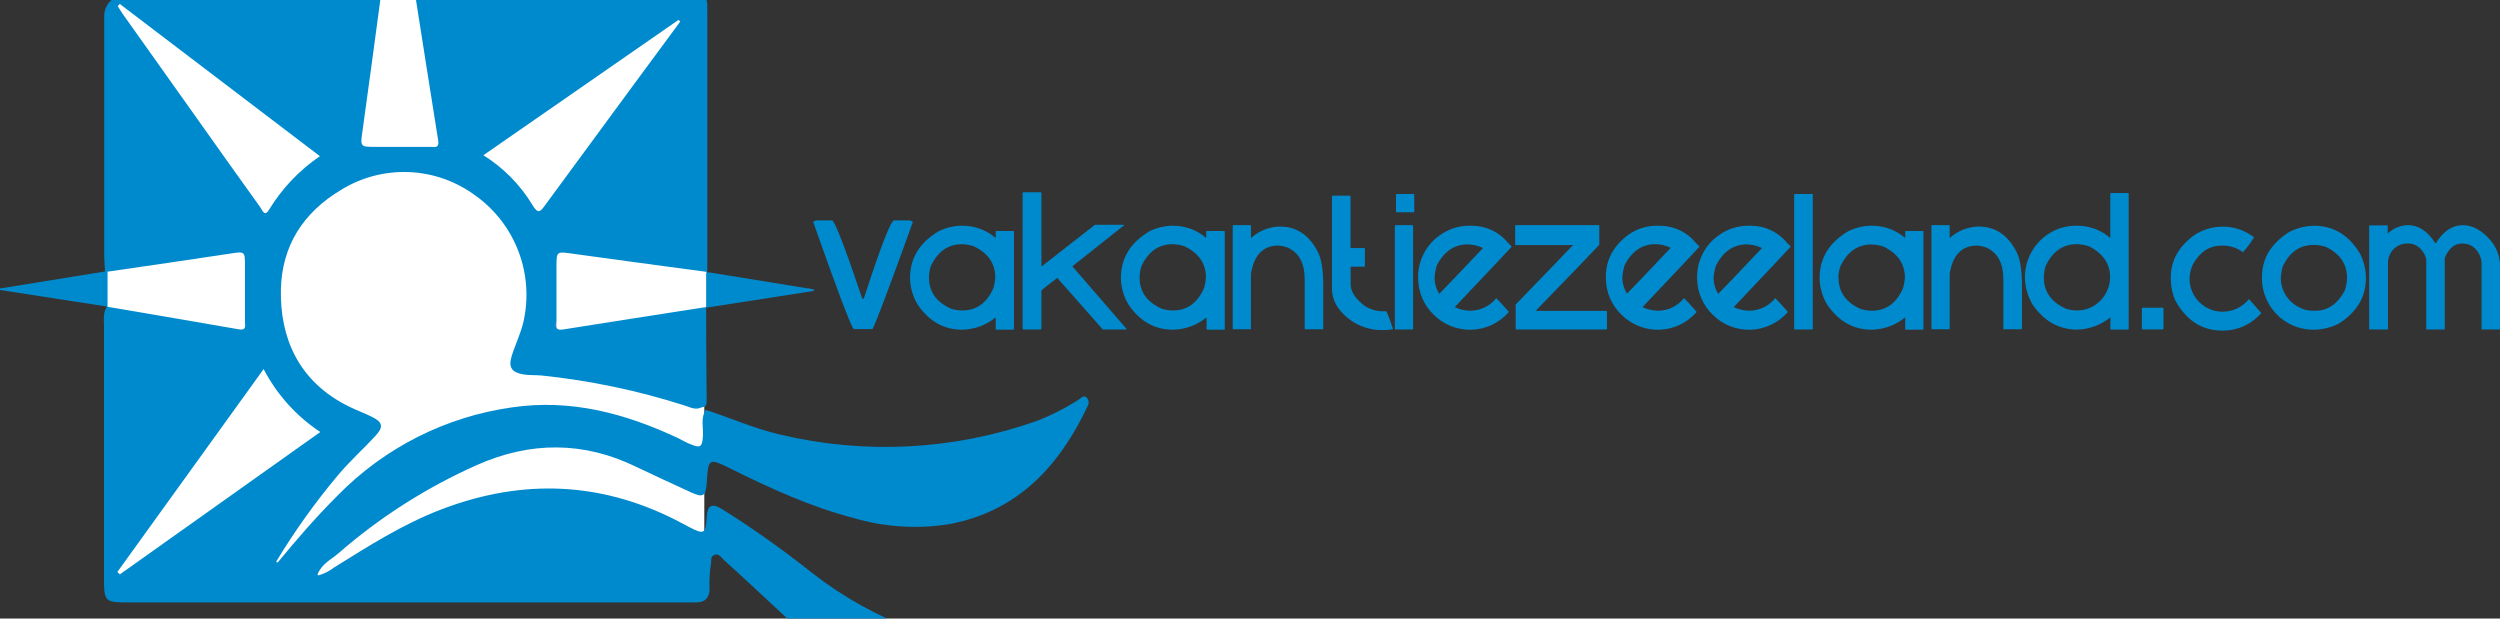 <svg width="388" height="96" viewBox="0 0 388 96" fill="none" xmlns="http://www.w3.org/2000/svg">
<rect x="0" y="0" width="388" height="96" fill="#333333" stroke="none"/>
<g clip-path="url(#clip0_83_5948)">
<g clip-path="url(#clip1_83_5948)">
<path d="M126.644 34.204H129.121C129.525 34.204 131.093 38.251 133.826 46.346H134.059C136.693 38.251 138.262 34.204 138.764 34.204H141.241L141.683 34.429C137.946 44.8 135.852 50.349 135.402 51.075H132.483C131.919 50.266 129.825 44.717 126.202 34.429L126.644 34.204Z" fill="#008ACE"/>
<path d="M148.973 35.036H149.54C151.351 35.064 153.097 35.721 154.478 36.895H154.532V35.961C154.532 35.891 154.532 35.852 154.618 35.852H157.257C157.327 35.852 157.366 35.899 157.366 35.961V51.067C157.366 51.137 157.327 51.168 157.257 51.168H154.618C154.563 51.168 154.532 51.168 154.532 51.067V49.254C153.064 50.463 151.23 51.138 149.33 51.168C146.489 51.168 144.188 49.871 142.428 47.279C141.667 46.032 141.256 44.602 141.24 43.141C141.24 40.029 142.752 37.595 145.775 35.837C146.778 35.362 147.865 35.09 148.973 35.036ZM144.175 43.047C144.175 45.303 145.342 46.934 147.677 47.94C148.213 48.093 148.766 48.176 149.323 48.189C151.566 48.189 153.205 47.006 154.206 44.642C154.343 44.133 154.431 43.612 154.47 43.086C154.47 40.877 153.337 39.252 151.077 38.194C150.507 38.022 149.918 37.923 149.323 37.898C147.126 37.898 145.503 39.049 144.439 41.352C144.281 41.904 144.192 42.473 144.175 43.047Z" fill="#008ACE"/>
<path d="M158.833 29.84H161.489C161.582 29.84 161.628 29.895 161.628 29.965V41.329H161.683L169.928 34.889H174.454V34.966L166.426 41.329L174.85 51.059V51.129H171.147L164.089 43.133C162.731 44.152 161.908 44.806 161.628 45.086V51.005C161.628 51.09 161.582 51.129 161.489 51.129H158.833C158.816 51.132 158.799 51.131 158.783 51.125C158.767 51.12 158.752 51.111 158.74 51.099C158.727 51.087 158.718 51.072 158.713 51.056C158.708 51.039 158.706 51.022 158.709 51.005V29.965C158.717 29.879 158.763 29.84 158.833 29.84Z" fill="#008ACE"/>
<path d="M181.659 35.036H182.218C184.029 35.066 185.774 35.723 187.156 36.895H187.211V35.961C187.211 35.891 187.249 35.852 187.296 35.852H189.982C190.052 35.852 190.083 35.899 190.083 35.961V51.067C190.083 51.137 190.083 51.168 189.982 51.168H187.343C187.28 51.168 187.257 51.168 187.257 51.067V49.254C185.789 50.463 183.955 51.138 182.055 51.168C179.203 51.168 176.903 49.871 175.153 47.279C174.391 46.032 173.981 44.602 173.965 43.141C173.965 40.029 175.474 37.595 178.492 35.837C179.486 35.368 180.562 35.096 181.659 35.036ZM176.861 43.047C176.861 45.303 178.031 46.934 180.371 47.94C180.906 48.093 181.459 48.177 182.016 48.189C184.252 48.189 185.88 47.006 186.9 44.642C187.033 44.132 187.121 43.611 187.164 43.086C187.164 40.877 186.03 39.252 183.763 38.194C183.196 38.022 182.609 37.923 182.016 37.898C179.817 37.898 178.189 39.049 177.133 41.352C176.973 41.903 176.881 42.473 176.861 43.047Z" fill="#008ACE"/>
<path d="M191.426 34.943H194.043C194.12 34.943 194.151 34.989 194.151 35.051V36.949C195.378 35.828 196.97 35.192 198.631 35.16C201.209 35.16 203.173 36.467 204.5 39.049C205.083 40.107 205.37 41.889 205.37 44.409V51.005C205.37 51.075 205.37 51.106 205.261 51.106H202.591C202.521 51.106 202.49 51.106 202.49 51.005V43.374C202.49 40.87 201.615 39.223 199.865 38.435C199.393 38.245 198.891 38.137 198.383 38.116C196.053 38.116 194.609 39.571 194.151 42.495V51.005C194.151 51.075 194.151 51.106 194.043 51.106H191.426C191.356 51.106 191.317 51.106 191.317 51.005V35.036C191.333 34.981 191.372 34.943 191.426 34.943Z" fill="#008ACE"/>
<path d="M206.822 30.369H209.493C209.563 30.369 209.602 30.416 209.602 30.47V38.505H211.721C211.791 38.505 211.83 38.552 211.83 38.606V41.29C211.83 41.36 211.791 41.391 211.721 41.391H209.617V44.121C209.617 45.225 210.318 46.325 211.721 47.419C212.512 47.957 213.437 48.264 214.392 48.306H215.122C215.223 48.306 215.588 49.231 216.201 51.09C215.689 51.19 215.169 51.236 214.648 51.23H214.602C213.277 51.256 211.964 50.965 210.774 50.382C209.583 49.799 208.548 48.941 207.754 47.878C207.107 47 206.746 45.943 206.721 44.852V30.494C206.729 30.424 206.76 30.369 206.822 30.369Z" fill="#008ACE"/>
<path d="M216.589 34.943H219.206C219.283 34.943 219.314 34.989 219.314 35.052V51.028C219.314 51.098 219.314 51.129 219.206 51.129H216.589C216.519 51.129 216.48 51.129 216.48 51.028V35.036C216.496 34.982 216.527 34.943 216.589 34.943ZM216.768 30.105H219.384C219.454 30.105 219.493 30.151 219.493 30.214V32.835C219.494 32.849 219.492 32.864 219.487 32.878C219.482 32.892 219.474 32.904 219.464 32.914C219.453 32.925 219.441 32.933 219.427 32.938C219.413 32.943 219.399 32.945 219.384 32.944H216.768C216.753 32.945 216.739 32.943 216.725 32.938C216.711 32.933 216.699 32.925 216.688 32.914C216.678 32.904 216.67 32.892 216.665 32.878C216.66 32.864 216.658 32.849 216.659 32.835V30.214C216.675 30.144 216.706 30.105 216.768 30.105Z" fill="#008ACE"/>
<path d="M227.932 35.036H228.499C229.578 35.039 230.642 35.286 231.613 35.759C232.583 36.232 233.435 36.918 234.104 37.766C234.158 37.766 234.329 37.937 234.624 38.279C233.993 38.979 231.043 42.106 225.773 47.66C226.53 48.024 227.357 48.218 228.196 48.228C228.969 48.22 229.73 48.041 230.425 47.704C231.121 47.366 231.733 46.878 232.217 46.275C232.497 46.524 233.149 47.224 234.158 48.383V48.438C233.441 49.263 232.561 49.931 231.575 50.401C230.589 50.872 229.517 51.135 228.425 51.173C227.333 51.212 226.245 51.026 225.228 50.626C224.211 50.227 223.287 49.622 222.513 48.85C221.757 48.12 221.153 47.247 220.737 46.282C220.322 45.316 220.102 44.278 220.09 43.226V42.923C220.099 41.635 220.423 40.369 221.033 39.235C221.644 38.101 222.522 37.135 223.592 36.42C224.866 35.531 226.379 35.048 227.932 35.036ZM222.645 43.086C222.646 43.977 222.896 44.85 223.367 45.606C223.848 45.14 226.113 42.77 230.16 38.497C229.42 38.142 228.613 37.949 227.792 37.929C225.722 37.929 224.122 39.011 222.994 41.173C222.814 41.784 222.697 42.412 222.645 43.047V43.086Z" fill="#008ACE"/>
<path d="M235.238 34.943H248.102C248.172 34.943 248.211 34.989 248.211 35.051V37.992C247.373 38.894 244.081 42.311 238.335 48.243H249.29C249.36 48.243 249.399 48.29 249.399 48.344V51.028C249.399 51.098 249.399 51.129 249.29 51.129H235.315C235.261 51.129 235.23 51.129 235.23 51.028V47.263C240.069 42.27 243.035 39.192 244.127 38.031H235.238C235.226 38.032 235.215 38.03 235.204 38.026C235.193 38.023 235.183 38.016 235.175 38.008C235.166 38 235.16 37.99 235.156 37.979C235.152 37.968 235.151 37.956 235.152 37.945V35.036C235.16 34.981 235.191 34.943 235.238 34.943Z" fill="#008ACE"/>
<path d="M257.078 35.036H257.645C258.724 35.04 259.788 35.287 260.758 35.76C261.729 36.233 262.58 36.918 263.25 37.766C263.297 37.766 263.467 37.937 263.762 38.279C263.141 38.979 260.194 42.106 254.919 47.66C255.676 48.024 256.503 48.218 257.342 48.228C258.113 48.221 258.874 48.042 259.568 47.705C260.263 47.367 260.873 46.879 261.356 46.275C261.643 46.524 262.287 47.224 263.304 48.383V48.438C262.586 49.263 261.707 49.931 260.721 50.401C259.735 50.872 258.662 51.135 257.571 51.173C256.479 51.212 255.391 51.026 254.374 50.626C253.357 50.227 252.433 49.622 251.659 48.85C250.9 48.122 250.295 47.249 249.877 46.284C249.46 45.318 249.239 44.279 249.229 43.226V42.923C249.229 40.33 250.398 38.163 252.738 36.42C254.012 35.53 255.525 35.047 257.078 35.036ZM251.783 43.047C251.783 43.94 252.036 44.814 252.513 45.568C252.994 45.101 255.258 42.731 259.306 38.458C258.566 38.103 257.759 37.91 256.938 37.89C254.868 37.89 253.268 38.972 252.14 41.134C251.955 41.758 251.835 42.399 251.783 43.047Z" fill="#008ACE"/>
<path d="M271.231 35.036H271.798C272.878 35.04 273.944 35.287 274.915 35.76C275.887 36.232 276.74 36.918 277.411 37.766C277.458 37.766 277.629 37.937 277.924 38.279C277.292 38.979 274.342 42.106 269.073 47.66C269.829 48.024 270.656 48.218 271.495 48.228C272.268 48.22 273.029 48.041 273.725 47.704C274.42 47.366 275.032 46.878 275.517 46.275C275.796 46.524 276.449 47.224 277.458 48.383V48.438C276.74 49.263 275.861 49.931 274.874 50.401C273.888 50.872 272.816 51.135 271.724 51.173C270.632 51.212 269.544 51.026 268.527 50.626C267.51 50.227 266.586 49.622 265.812 48.85C265.056 48.12 264.453 47.247 264.037 46.282C263.621 45.316 263.401 44.278 263.39 43.226V42.923C263.398 41.635 263.722 40.369 264.332 39.235C264.943 38.101 265.821 37.135 266.891 36.42C268.165 35.531 269.678 35.048 271.231 35.036ZM265.944 43.086C265.945 43.977 266.195 44.85 266.666 45.606C267.147 45.14 269.412 42.77 273.459 38.497C272.731 38.148 271.938 37.954 271.13 37.929C269.06 37.929 267.461 39.011 266.332 41.173C266.139 41.783 266.009 42.411 265.944 43.047V43.086Z" fill="#008ACE"/>
<path d="M278.56 30.105H281.231C281.301 30.105 281.34 30.151 281.34 30.214V51.028C281.34 51.098 281.301 51.129 281.231 51.129H278.56C278.49 51.129 278.451 51.129 278.451 51.028V30.214C278.49 30.144 278.49 30.105 278.56 30.105Z" fill="#008ACE"/>
<path d="M290.136 35.036H290.703C292.514 35.066 294.258 35.723 295.641 36.895H295.687V35.961C295.687 35.891 295.734 35.852 295.78 35.852H298.412C298.482 35.852 298.521 35.899 298.521 35.961V51.067C298.521 51.137 298.482 51.168 298.412 51.168H295.78C295.718 51.168 295.687 51.168 295.687 51.067V49.254C294.22 50.464 292.386 51.139 290.486 51.168C287.644 51.168 285.343 49.871 283.583 47.279C282.827 46.03 282.42 44.601 282.403 43.141C282.403 40.029 283.912 37.595 286.93 35.837C287.936 35.362 289.025 35.089 290.136 35.036ZM285.338 43.086C285.338 45.342 286.505 46.973 288.84 47.979C289.375 48.132 289.929 48.215 290.486 48.228C292.732 48.228 294.36 47.045 295.369 44.681C295.508 44.172 295.599 43.651 295.641 43.125C295.641 40.916 294.507 39.291 292.24 38.233C291.67 38.061 291.08 37.962 290.486 37.937C288.296 37.937 286.668 39.088 285.602 41.391C285.434 41.928 285.332 42.485 285.299 43.047L285.338 43.086Z" fill="#008ACE"/>
<path d="M299.864 34.943H302.481C302.551 34.943 302.589 34.989 302.589 35.051V36.949C303.814 35.828 305.403 35.193 307.061 35.16C309.649 35.16 311.608 36.457 312.939 39.049C313.521 40.107 313.808 41.889 313.808 44.409V51.005C313.808 51.075 313.769 51.106 313.7 51.106H311.029C310.959 51.106 310.92 51.106 310.92 51.005V43.374C310.92 40.87 310.048 39.223 308.304 38.435C307.831 38.246 307.329 38.138 306.821 38.116C304.492 38.116 303.047 39.571 302.589 42.495V51.005C302.589 51.075 302.551 51.106 302.481 51.106H299.864C299.794 51.106 299.756 51.106 299.756 51.005V35.036C299.771 34.981 299.802 34.943 299.864 34.943Z" fill="#008ACE"/>
<path d="M327.644 29.949H330.26C330.338 29.949 330.369 29.995 330.369 30.05V51.051C330.369 51.121 330.369 51.152 330.26 51.152H327.644C327.574 51.152 327.535 51.152 327.535 51.051V49.239C326.075 50.446 324.249 51.121 322.356 51.152C319.546 51.152 317.245 49.856 315.454 47.263C314.691 45.969 314.281 44.496 314.266 42.993C314.273 41.703 314.589 40.433 315.189 39.292C315.789 38.151 316.655 37.171 317.714 36.436C318.964 35.561 320.443 35.074 321.968 35.036H322.535C324.347 35.059 326.094 35.717 327.473 36.895H327.519V30.089C327.55 29.98 327.581 29.949 327.644 29.949ZM317.201 43.047C317.201 45.303 318.371 46.934 320.71 47.94C321.246 48.093 321.799 48.177 322.356 48.189C323.023 48.188 323.683 48.056 324.298 47.8C324.914 47.544 325.473 47.168 325.943 46.695C326.916 45.728 327.473 44.419 327.496 43.047C327.496 40.973 326.417 39.371 324.258 38.24C323.646 38.037 323.009 37.919 322.364 37.89C320.151 37.89 318.521 39.041 317.457 41.344C317.307 41.9 317.221 42.471 317.201 43.047Z" fill="#008ACE"/>
<path d="M332.543 47.761H335.648C335.734 47.761 335.772 47.815 335.772 47.885V50.997C335.775 51.014 335.774 51.031 335.768 51.047C335.763 51.063 335.754 51.078 335.742 51.09C335.73 51.103 335.715 51.112 335.699 51.117C335.682 51.122 335.665 51.124 335.648 51.121H332.543C332.526 51.122 332.509 51.12 332.494 51.114C332.478 51.108 332.464 51.099 332.452 51.087C332.441 51.075 332.431 51.061 332.426 51.045C332.42 51.03 332.417 51.013 332.418 50.997V47.885C332.434 47.807 332.473 47.761 332.543 47.761Z" fill="#008ACE"/>
<path d="M345.019 35.176C346.753 35.168 348.439 35.749 349.802 36.825V36.879C349.307 37.686 348.738 38.444 348.101 39.143C347.219 38.49 346.154 38.131 345.058 38.116H344.809C342.899 38.116 341.409 39.096 340.33 41.041C340.013 41.727 339.838 42.471 339.817 43.226C339.81 44.193 340.078 45.142 340.589 45.961C341.101 46.781 341.835 47.438 342.705 47.854C343.339 48.184 344.041 48.36 344.755 48.368H345.159C345.907 48.338 346.641 48.149 347.31 47.812C347.98 47.475 348.57 46.999 349.041 46.416L350.951 48.578C350.207 49.445 349.283 50.138 348.244 50.61C347.204 51.082 346.075 51.32 344.934 51.308C341.74 51.308 339.287 49.729 337.573 46.571C337.157 45.572 336.931 44.503 336.906 43.421V43.063C336.906 40.47 338.109 38.29 340.516 36.522C341.849 35.633 343.418 35.164 345.019 35.176Z" fill="#008ACE"/>
<path d="M359.126 35.036C362.154 35.036 364.537 36.477 366.277 39.361C366.869 40.533 367.183 41.827 367.193 43.141C367.193 46.06 365.806 48.412 363.031 50.196C361.832 50.823 360.502 51.156 359.149 51.168H359.095C357.705 51.183 356.336 50.831 355.124 50.148C353.913 49.466 352.902 48.476 352.193 47.279C351.449 46.047 351.057 44.635 351.059 43.195V43.001C351.059 40.133 352.452 37.813 355.236 36.039C356.435 35.4 357.768 35.056 359.126 35.036ZM353.979 43.086C353.972 44.052 354.24 44.999 354.75 45.818C355.26 46.637 355.991 47.295 356.859 47.714C357.492 48.044 358.195 48.22 358.909 48.228H359.374C361.269 48.228 362.783 47.178 363.901 45.116C364.12 44.491 364.24 43.835 364.258 43.172V43.117C364.258 40.978 363.155 39.376 360.966 38.31C360.416 38.132 359.844 38.032 359.266 38.015H359.072C356.874 38.015 355.26 39.174 354.219 41.507C354.108 42.015 354.027 42.529 353.979 43.047V43.086Z" fill="#008ACE"/>
<path d="M373.722 34.943C375.275 34.943 376.665 35.806 377.814 37.517C377.907 37.696 377.969 37.782 378.008 37.782C379.193 35.889 380.596 34.943 382.216 34.943C383.696 34.943 385.107 35.694 386.447 37.198C387.358 38.233 387.904 39.54 388 40.916V49.037C388 49.495 388 50.196 388 51.129H387.93H385.205C385.196 51.13 385.186 51.129 385.177 51.126C385.168 51.123 385.16 51.118 385.153 51.111C385.146 51.105 385.141 51.096 385.138 51.087C385.135 51.078 385.134 51.068 385.135 51.059V40.636C385.055 39.918 384.75 39.243 384.266 38.707C384.018 38.429 383.716 38.204 383.378 38.048C383.04 37.891 382.674 37.806 382.301 37.797H382.107C380.927 37.797 380.032 38.549 379.421 40.053V51.059C379.422 51.068 379.421 51.078 379.418 51.087C379.415 51.096 379.41 51.105 379.403 51.111C379.397 51.118 379.388 51.123 379.379 51.126C379.37 51.129 379.361 51.13 379.351 51.129H376.626C376.617 51.13 376.607 51.129 376.598 51.126C376.589 51.123 376.581 51.118 376.574 51.111C376.567 51.105 376.562 51.096 376.559 51.087C376.556 51.078 376.555 51.068 376.556 51.059V40.247C376.373 39.471 375.929 38.782 375.298 38.295C374.852 37.956 374.306 37.775 373.746 37.782C373.058 37.75 372.381 37.957 371.827 38.366C371.273 38.775 370.876 39.362 370.702 40.029C370.653 40.241 370.624 40.458 370.617 40.675V51.059C370.618 51.068 370.617 51.078 370.614 51.087C370.611 51.096 370.606 51.105 370.599 51.111C370.592 51.118 370.584 51.123 370.575 51.126C370.566 51.129 370.556 51.13 370.547 51.129H367.775C367.721 51.129 367.698 51.129 367.698 51.059V35.036C367.703 35.02 367.713 35.005 367.727 34.995C367.741 34.986 367.758 34.981 367.775 34.981H370.5C370.547 34.981 370.57 34.981 370.57 35.036V36.257C371.414 35.43 372.542 34.96 373.722 34.943Z" fill="#008ACE"/>
<path d="M104.929 -0.557H21.071C18.653 -0.557 16.692 1.407 16.692 3.83V88.69C16.692 91.112 18.653 93.077 21.071 93.077H104.929C107.347 93.077 109.308 91.112 109.308 88.69V3.83C109.308 1.407 107.347 -0.557 104.929 -0.557Z" fill="white"/>
<path d="M16.172 39.703C16.172 27.299 16.172 14.893 16.172 2.484C16.172 1.615 16.516 0.781 17.129 0.166C17.742 -0.449 18.573 -0.796 19.441 -0.798C31.904 -0.84 44.371 -0.84 56.84 -0.798C59.239 -0.798 59.65 -0.285 59.316 2.196C58.594 7.524 57.763 12.845 57.049 18.173C56.731 20.459 56.746 20.506 58.951 20.203C60.909 19.87 62.905 19.828 64.875 20.078C66.428 20.343 66.653 20.024 66.428 18.383C65.76 13.257 64.984 8.084 64.254 2.935C64.169 2.344 64.091 1.737 64.037 1.139C63.944 0.018 64.355 -0.518 65.589 -0.495C68.299 -0.433 71.024 -0.495 73.718 -0.495H107.685C109.766 -0.495 109.774 -0.495 109.774 1.527V41.974C109.791 42.176 109.742 42.378 109.634 42.55C109.62 42.571 109.601 42.59 109.58 42.604C108.873 43.086 109.58 42.604 107.708 42.137C101.404 41.204 94.743 40.854 88.446 39.897C86.645 39.625 86.629 39.617 86.894 41.453C87.243 44.035 87.53 46.61 86.894 49.184C87.018 49.597 85.993 50.507 87.414 50.367C94.176 49.138 102.538 48.033 109.323 46.975C108.795 46.781 109.844 46.898 109.323 46.975L109.595 47.38C109.595 52.28 109.621 57.183 109.673 62.088C109.673 62.656 109.673 63.185 108.896 63.216C107.972 63.691 107.118 63.216 106.288 62.944C99.056 60.627 91.604 59.063 84.052 58.277C83.089 58.184 82.119 58.277 81.164 58.098C79.417 57.787 78.881 56.994 79.409 55.275C79.937 53.556 80.799 51.813 81.234 49.97C82.062 46.334 81.8 42.533 80.479 39.046C79.159 35.558 76.839 32.54 73.811 30.369C70.816 28.143 67.223 26.868 63.497 26.71C59.771 26.552 56.083 27.518 52.911 29.482C47.026 33.014 43.773 38.132 43.594 44.891C43.439 52.288 46.211 59.242 54.285 63.154C55.419 63.706 56.614 64.134 57.756 64.71C59.402 65.534 59.541 66.265 58.299 67.619C56.381 69.711 54.254 71.593 52.43 73.779C48.924 77.959 45.745 82.403 42.919 87.072C42.897 87.103 42.889 87.141 42.895 87.178C42.902 87.215 42.923 87.249 42.954 87.27C42.985 87.292 43.023 87.3 43.06 87.294C43.097 87.287 43.13 87.266 43.152 87.235C46.188 83.548 49.153 80.141 52.367 76.937C59.639 69.496 69.163 64.675 79.456 63.224C88.609 61.886 97.002 64.157 105.17 67.961C105.876 68.295 106.552 68.739 107.281 68.987C108.687 69.555 108.958 69.353 109.083 67.86C109.207 66.366 108.718 65.028 109.463 63.706C109.482 63.678 109.51 63.656 109.542 63.645C109.574 63.633 109.609 63.633 109.642 63.644C113.423 64.881 117.064 66.514 120.969 67.416C134.163 70.588 147.99 69.877 160.79 65.371C163.1 64.491 165.311 63.373 167.389 62.034C167.762 61.8 168.166 61.256 168.647 61.699C168.817 61.878 168.922 62.107 168.948 62.352C168.973 62.597 168.916 62.843 168.787 63.053C164.377 72.387 157.917 79.387 147.265 81.355C142.376 82.129 137.377 81.816 132.623 80.437C125.946 78.703 119.711 75.871 113.562 72.814C109.952 71.025 109.921 71.064 109.68 75.008C109.549 76.999 109.121 77.271 107.305 76.439C104.463 75.132 101.622 73.826 98.764 72.464C90.605 68.482 82.336 68.482 74.029 72.169C66.2 75.646 58.935 80.279 52.476 85.913C51.397 86.846 49.976 87.469 49.301 89.094C49.292 89.118 49.29 89.144 49.295 89.169C49.3 89.195 49.311 89.218 49.327 89.238C49.344 89.257 49.365 89.272 49.389 89.281C49.413 89.29 49.439 89.293 49.464 89.289C50.304 89.046 51.092 88.648 51.785 88.114C57.158 84.769 62.484 81.37 68.431 79.084C81.241 74.168 93.726 74.728 105.876 81.223L106.994 81.814C109.277 82.996 109.533 82.848 109.68 80.258C109.781 78.391 110.457 78.026 112.103 79.037C116.941 82.077 121.607 85.386 126.078 88.946C135.713 96.468 146.893 100.31 158.88 102.076C165.394 103.033 171.815 103.204 178.127 101.01L178.95 101.889C178.336 103.686 176.83 104.783 175.518 105.957C171.945 109.22 167.733 111.702 163.15 113.245C161.714 113.728 160.216 113.634 158.779 114.023H151.163C141.932 112.888 135.138 107.256 128.423 101.531C122.918 96.865 117.747 91.754 112.367 86.924C111.932 86.535 111.59 85.843 110.892 86.107C110.193 86.372 110.441 87.041 110.333 87.562C110.135 88.817 110.065 90.088 110.123 91.358C110.123 92.765 109.455 93.489 108.035 93.497H106.047H20.194C16.18 93.497 16.141 93.458 16.141 89.491C16.141 76.527 16.141 63.587 16.141 50.67C16.141 49.659 15.955 48.601 16.553 47.668" fill="#008ACE"/>
<path d="M40.916 57.281C42.969 61.233 45.994 64.595 49.704 67.051L18.602 89.141L18.214 88.767L40.916 57.281Z" fill="white"/>
<path d="M49.65 24.24C46.465 26.409 43.779 29.233 41.77 32.524C41.055 33.714 40.745 32.664 40.426 32.213C37.155 27.655 33.9 23.086 30.66 18.507C26.778 13.047 22.896 7.584 19.014 2.119C18.75 1.745 18.525 1.341 18.276 0.952L18.587 0.61L49.65 24.24Z" fill="white"/>
<path d="M105.581 3.34L98.446 13.008C93.834 19.267 89.23 25.531 84.634 31.8C83.912 32.788 83.524 33.356 82.631 31.8C80.731 28.67 78.125 26.03 75.022 24.092L105.301 3.091L105.581 3.34Z" fill="white"/>
<path d="M16.661 42.169C22.958 41.243 29.262 40.349 35.551 39.384C38.035 39.003 38.02 38.933 38.02 41.36C38.02 44.199 38.02 47.046 38.02 49.916C38.02 50.507 38.291 51.324 37.088 51.114C30.287 49.924 23.478 48.78 16.669 47.614C16.237 46.772 16.011 45.838 16.011 44.891C16.011 43.944 16.237 43.011 16.669 42.169H16.661Z" fill="white"/>
<path d="M86.404 49.745C86.498 50.157 86.404 50.655 86.847 50.927C86.661 51.106 86.381 51.23 86.241 51.02C86.109 50.824 86.052 50.586 86.082 50.352C86.112 50.117 86.227 49.901 86.404 49.745Z" fill="#3085C6"/>
<path d="M16.692 42.145V47.59L0 45.008V44.774L16.304 42.13L16.692 42.145Z" fill="#008ACE"/>
<path d="M109.657 42.192C102.794 41.266 95.923 40.364 89.067 39.4C86.358 39.018 86.373 38.956 86.365 41.383C86.365 44.222 86.365 47.061 86.365 49.939C86.365 50.538 86.07 51.347 87.382 51.137C94.805 49.947 102.227 48.803 109.641 47.644C110.11 46.814 110.357 45.876 110.357 44.922C110.357 43.968 110.11 43.03 109.641 42.2L109.657 42.192Z" fill="white"/>
<path d="M109.595 42.309V47.753L126.318 45.148V44.914L110.014 42.27L109.595 42.309Z" fill="#008ACE"/>
<path d="M59.068 -0.339C58.144 6.475 57.251 13.304 56.288 20.118C55.908 22.801 55.838 22.793 58.268 22.793C61.102 22.793 63.936 22.793 66.808 22.793C67.398 22.793 68.214 23.081 68.004 21.774C66.816 14.408 65.675 7.035 64.51 -0.331C63.679 -0.794 62.744 -1.036 61.793 -1.036C60.842 -1.036 59.907 -0.794 59.075 -0.331L59.068 -0.339Z" fill="white"/>
</g>
</g>
<defs>
<clipPath id="clip0_83_5948">
<rect width="388" height="96" fill="white"/>
</clipPath>
<clipPath id="clip1_83_5948">
<rect width="388" height="131" fill="white" transform="translate(0 -17)"/>
</clipPath>
</defs>
</svg>
